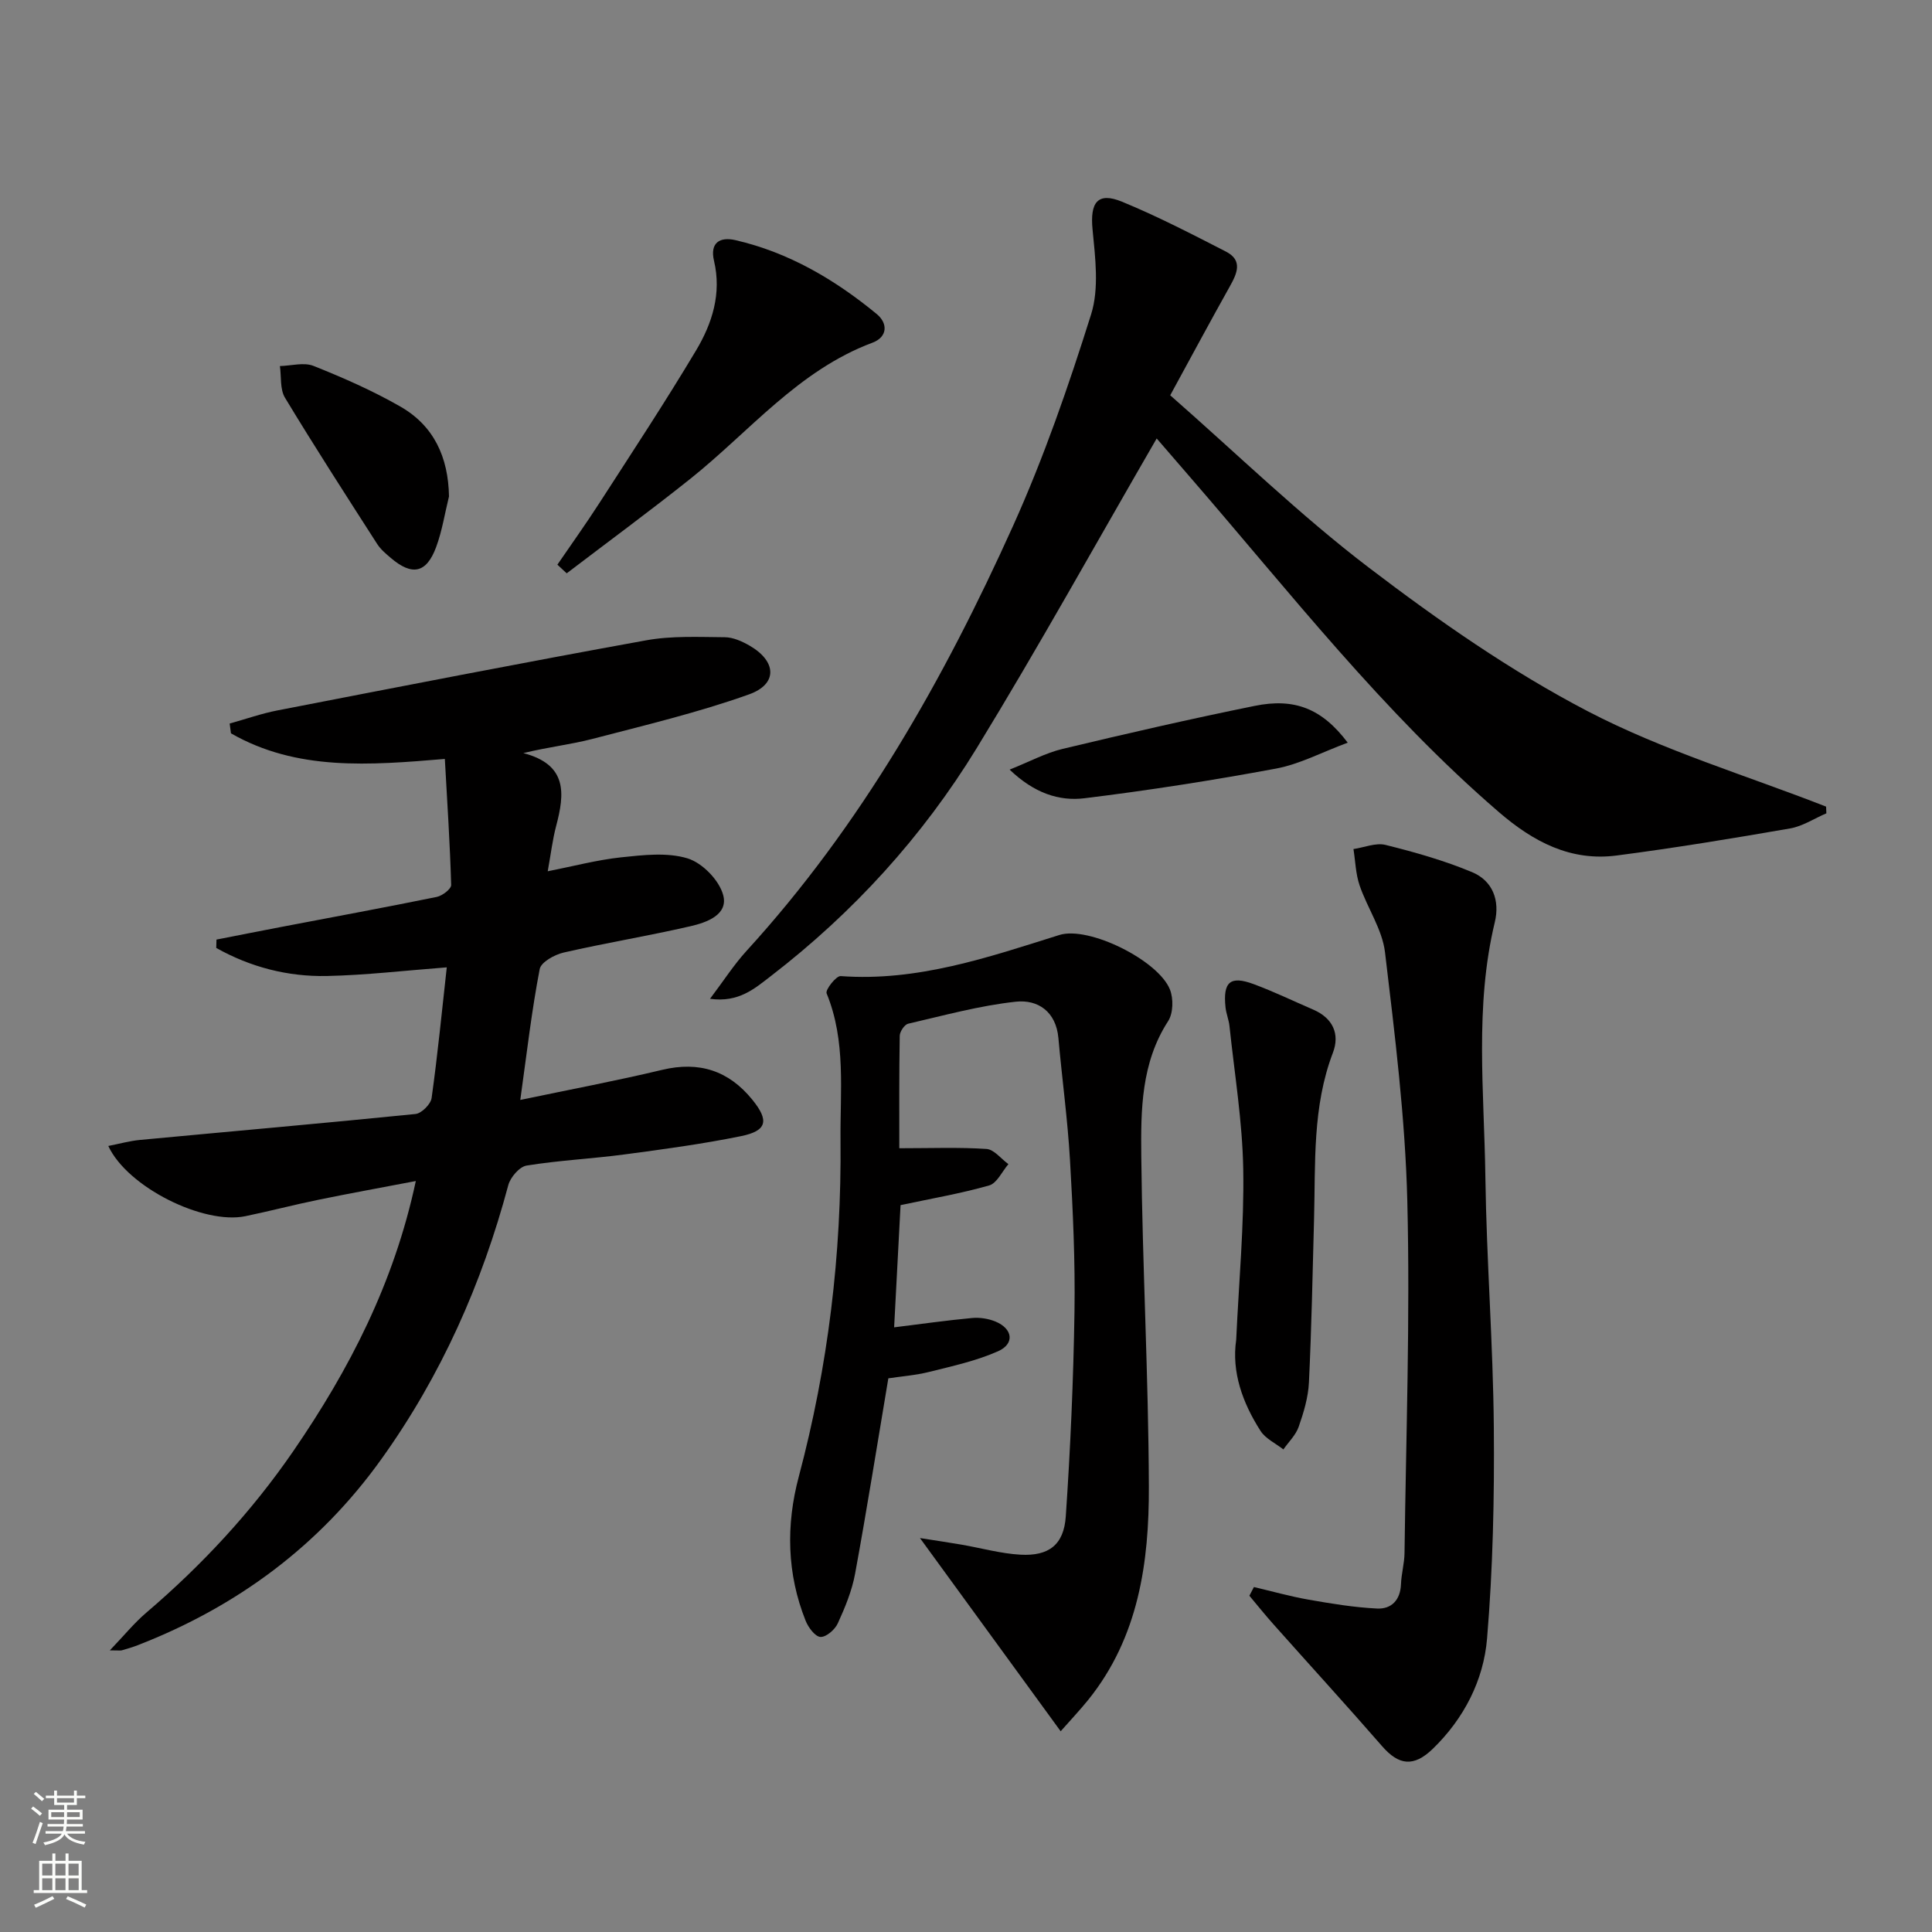 <svg enable-background="new 0 0 400 400" viewBox="0 0 400 400" xmlns="http://www.w3.org/2000/svg"><rect x="0" y="0" width="400" height="400" fill="#808080" stroke="none"/><g fill="#010000"><path d="m107.72 227.73c10.36-2.17 19.92-3.97 29.38-6.23 7.66-1.83 13.77.16 18.66 6.18 3.52 4.33 3.06 6.45-2.36 7.55-7.95 1.62-16.02 2.71-24.08 3.78-6.75.9-13.58 1.22-20.3 2.31-1.48.24-3.36 2.44-3.79 4.07-5.46 20.43-13.92 39.45-26.24 56.66-12.86 17.98-29.91 30.57-50.44 38.56-1.08.42-2.21.75-3.32 1.07-.29.08-.62.01-2.49.01 2.98-3.11 5.05-5.67 7.51-7.77 11.59-9.89 21.87-20.96 30.5-33.52 11.55-16.83 20.83-34.73 25.34-55.88-7.1 1.36-13.7 2.55-20.26 3.9-5.03 1.03-10.01 2.34-15.04 3.38-8.62 1.79-24.39-5.97-28.37-14.54 2.31-.45 4.42-1.05 6.57-1.25 19.01-1.79 38.04-3.45 57.04-5.37 1.25-.13 3.15-2.03 3.33-3.3 1.26-9.02 2.14-18.09 3.14-27.06-8.8.67-16.79 1.62-24.8 1.79-8.14.17-15.88-1.85-22.93-5.81.02-.58.04-1.15.05-1.73 4.44-.87 8.88-1.75 13.32-2.6 10.76-2.06 21.54-4.04 32.28-6.23 1.16-.24 3.01-1.65 2.99-2.48-.25-8.58-.81-17.15-1.31-26.09-15.63 1.31-30.63 2.52-44.28-5.3-.09-.68-.18-1.35-.27-2.03 3.32-.92 6.59-2.08 9.96-2.73 25.41-4.93 50.81-9.89 76.28-14.5 5.29-.96 10.84-.68 16.26-.64 1.72.01 3.57.84 5.12 1.73 5.63 3.24 5.9 7.97-.11 10.11-10.56 3.77-21.55 6.38-32.43 9.22-4.41 1.15-9 1.65-14.28 2.93 9.21 2.39 8.55 8.45 6.8 15.07-.76 2.87-1.1 5.84-1.75 9.4 5.32-1.05 10.23-2.36 15.21-2.89 4.57-.48 9.52-1.07 13.75.22 3.04.93 6.53 4.5 7.36 7.57 1.12 4.1-3.41 5.7-6.75 6.47-8.72 2.01-17.57 3.46-26.29 5.46-1.87.43-4.67 1.98-4.94 3.42-1.64 8.49-2.63 17.08-4.02 27.09z"/><path d="m239.48 90.78c-12.53 21.65-24.45 43.17-37.28 64.14-11.2 18.3-25.56 34.05-42.62 47.18-3.29 2.53-6.63 5.53-12.58 4.69 2.82-3.73 4.94-7.05 7.56-9.92 23.74-25.99 40.85-56.2 55.19-88.01 6.38-14.16 11.49-28.95 16.15-43.77 1.69-5.38.86-11.75.3-17.59-.54-5.57 1.03-7.82 6.1-5.74 7.35 3.02 14.44 6.7 21.52 10.33 3.52 1.81 2.32 4.5.8 7.21-4.04 7.21-7.95 14.5-12.34 22.54 13.92 12.2 26.85 24.8 41.1 35.66 14.37 10.95 29.4 21.45 45.37 29.77 15.63 8.14 32.82 13.27 49.32 19.73.02.46.04.93.06 1.39-2.5 1.07-4.91 2.68-7.52 3.13-11.92 2.07-23.87 4.04-35.87 5.6-9.55 1.25-17.26-2.82-24.42-8.99-23.99-20.66-43.32-45.56-63.91-69.33-2.36-2.74-4.74-5.49-6.93-8.02z"/><path d="m186.19 237.73c6.59 0 12.35-.23 18.06.15 1.57.11 3.02 2.05 4.53 3.14-1.31 1.52-2.37 3.95-3.98 4.41-5.88 1.68-11.94 2.71-18.35 4.08-.44 8.29-.89 16.83-1.33 25.3 5.6-.69 10.84-1.44 16.12-1.93 1.59-.15 3.38.12 4.86.73 3.59 1.49 4.02 4.6.54 6.15-4.48 1.99-9.39 3.06-14.18 4.26-2.86.72-5.85.94-8.54 1.35-2.3 13.68-4.43 27.09-6.88 40.44-.65 3.54-2.08 7-3.59 10.3-.59 1.29-2.4 2.86-3.58 2.8-1.1-.06-2.51-1.95-3.06-3.32-3.91-9.76-4.1-19.85-1.43-29.87 6.07-22.81 8.87-45.99 8.64-69.57-.1-10.24 1.18-20.58-2.88-30.49-.3-.73 1.98-3.64 2.91-3.57 15.88 1.16 30.51-3.87 45.28-8.51 6.09-1.91 20.47 5.24 22.89 11.28.75 1.88.69 4.92-.37 6.55-5.6 8.65-5.66 18.39-5.56 27.95.24 22.79 1.49 45.57 1.57 68.36.06 15.75-2.12 31.24-12.53 44.19-1.75 2.17-3.67 4.19-5.73 6.53-9.69-13.31-19.03-26.14-29.13-40 3.36.53 5.98.91 8.58 1.36 4.07.7 8.12 1.85 12.21 2.08 5.87.33 9-2.03 9.4-7.93.96-14.09 1.58-28.22 1.8-42.35.16-10.47-.32-20.96-.93-31.42-.49-8.44-1.65-16.84-2.4-25.27-.49-5.48-4.26-8.01-8.8-7.52-7.52.81-14.91 2.85-22.31 4.56-.76.18-1.72 1.63-1.74 2.5-.14 7.99-.09 15.96-.09 23.28z"/><path d="m259.61 328.58c3.79.89 7.55 1.95 11.37 2.62 4.68.82 9.4 1.6 14.12 1.83 2.98.15 4.84-1.76 4.96-5.06.08-2.14.7-4.27.73-6.41.31-24.3 1.18-48.61.58-72.89-.43-17.21-2.58-34.4-4.62-51.52-.57-4.75-3.66-9.16-5.26-13.84-.81-2.37-.87-5-1.27-7.52 2.23-.33 4.63-1.36 6.64-.86 6.07 1.51 12.14 3.23 17.9 5.63 4.26 1.77 5.82 5.82 4.72 10.39-4.2 17.44-2.19 35.12-1.95 52.71.24 17.29 1.6 34.56 1.75 51.84.13 14.58-.19 29.22-1.4 43.74-.72 8.67-4.79 16.58-11.22 22.82-3.99 3.87-7.08 3.41-10.5-.52-7.4-8.5-15.01-16.82-22.5-25.24-1.72-1.93-3.33-3.94-4.99-5.92.32-.59.63-1.2.94-1.8z"/><path d="m255.94 277.4c.56-12.12 1.66-23.73 1.46-35.32-.17-9.9-1.81-19.77-2.85-29.65-.14-1.31-.69-2.58-.82-3.89-.55-5.25.97-6.59 5.82-4.79 4.19 1.55 8.23 3.51 12.34 5.28 4.05 1.75 5.56 5.03 4.07 8.94-4.27 11.19-3.59 22.85-3.9 34.44-.3 11.28-.52 22.56-1.06 33.82-.15 3.09-1.09 6.22-2.12 9.17-.6 1.72-2.09 3.14-3.17 4.69-1.61-1.27-3.7-2.22-4.74-3.85-3.74-5.85-6-12.21-5.03-18.84z"/><path d="m115.4 116.91c2.93-4.28 5.95-8.5 8.76-12.86 6.74-10.45 13.59-20.84 19.96-31.51 3.33-5.58 5.31-11.76 3.71-18.53-.89-3.75 1.19-5.04 4.44-4.29 11.06 2.55 20.6 8.18 29.25 15.3 2.34 1.93 2.26 4.76-.91 5.94-15.33 5.73-25.41 18.37-37.66 28.15-8.4 6.7-17.07 13.07-25.62 19.59-.65-.59-1.29-1.19-1.93-1.79z"/><path d="m92.96 102.78c-.87 3.51-1.42 7.14-2.67 10.51-2.01 5.41-4.99 5.99-9.41 2.2-1.01-.86-2.08-1.76-2.78-2.85-6.45-10.05-12.93-20.09-19.1-30.3-1.06-1.75-.73-4.34-1.05-6.55 2.34-.06 4.97-.83 6.97-.03 6.14 2.45 12.24 5.13 17.96 8.41 6.94 3.97 9.94 10.46 10.08 18.61z"/><path d="m279.03 153.76c-5.38 2-9.95 4.45-14.81 5.36-13.16 2.45-26.41 4.52-39.7 6.15-5.28.65-10.45-1.09-15.49-5.93 4.15-1.65 7.45-3.45 10.97-4.29 13.2-3.16 26.44-6.2 39.75-8.9 8.26-1.69 13.95.54 19.28 7.61z"/></g><path d="m6.44 374.46.42-.45c.65.47 1.27.95 1.85 1.44l-.45.49c-.65-.56-1.25-1.06-1.82-1.48m.93 7.33-.63-.26c.55-1.36 1.05-2.8 1.52-4.33.19.1.38.19.59.27-.46 1.29-.95 2.73-1.48 4.32m-.38-10.38.44-.42c.43.34 1.01.82 1.74 1.44l-.49.49c-.53-.51-1.09-1.01-1.69-1.51m2.5.35h1.72v-1.04h.59v1.04h3.52v-1.04h.59v1.04h1.75v.53h-1.75v1.42h-2.03v.97h3.22v2.03h-3.24c0 .35-.01.66-.03.93h3.32v.53h-3.37c-.03.27-.08.58-.15.94h3.96v.53h-3.71c.67.92 1.93 1.48 3.79 1.68-.13.24-.23.44-.29.59-2.13-.38-3.48-1.08-4.04-2.12-.43.97-1.77 1.72-4.03 2.23-.09-.19-.2-.37-.33-.55 2.1-.42 3.37-1.03 3.81-1.83h-3.36v-.53h3.58c.08-.29.13-.61.16-.94h-3.33v-.53h3.39c.02-.27.04-.58.04-.93h-3.23v-2.03h3.25v-.97h-2.07v-1.42h-1.73zm1.12 3.44v1h2.65c.01-.3.02-.44.01-.4v-.25-.35zm1.19-2h3.52v-.91h-3.52zm4.71 2h-2.63v.59c0 .15-.01.28-.01.4h2.64z" fill="#fbfcfa"/><path d="m13.56 383.74h.63v1.52h2.72v6.07h1.13v.6h-11.06v-.6h1.13v-6.07h2.73v-1.52h.63v1.52h2.1v-1.52zm-2.69 8.83.38.56c-1.24.63-2.53 1.25-3.85 1.85-.1-.21-.21-.42-.34-.63 1.36-.55 2.63-1.15 3.81-1.78m-2.13-4.27h2.1v-2.45h-2.1zm0 3.04h2.1v-2.46h-2.1zm2.72-3.04h2.1v-2.45h-2.1zm0 3.04h2.1v-2.46h-2.1zm6.07 3.6c-1.41-.71-2.7-1.3-3.86-1.78l.35-.56c1.45.62 2.75 1.19 3.84 1.72zm-1.25-9.09h-2.1v2.45h2.1zm-2.09 5.49h2.1v-2.46h-2.1z" fill="#fbfcfa"/></svg>